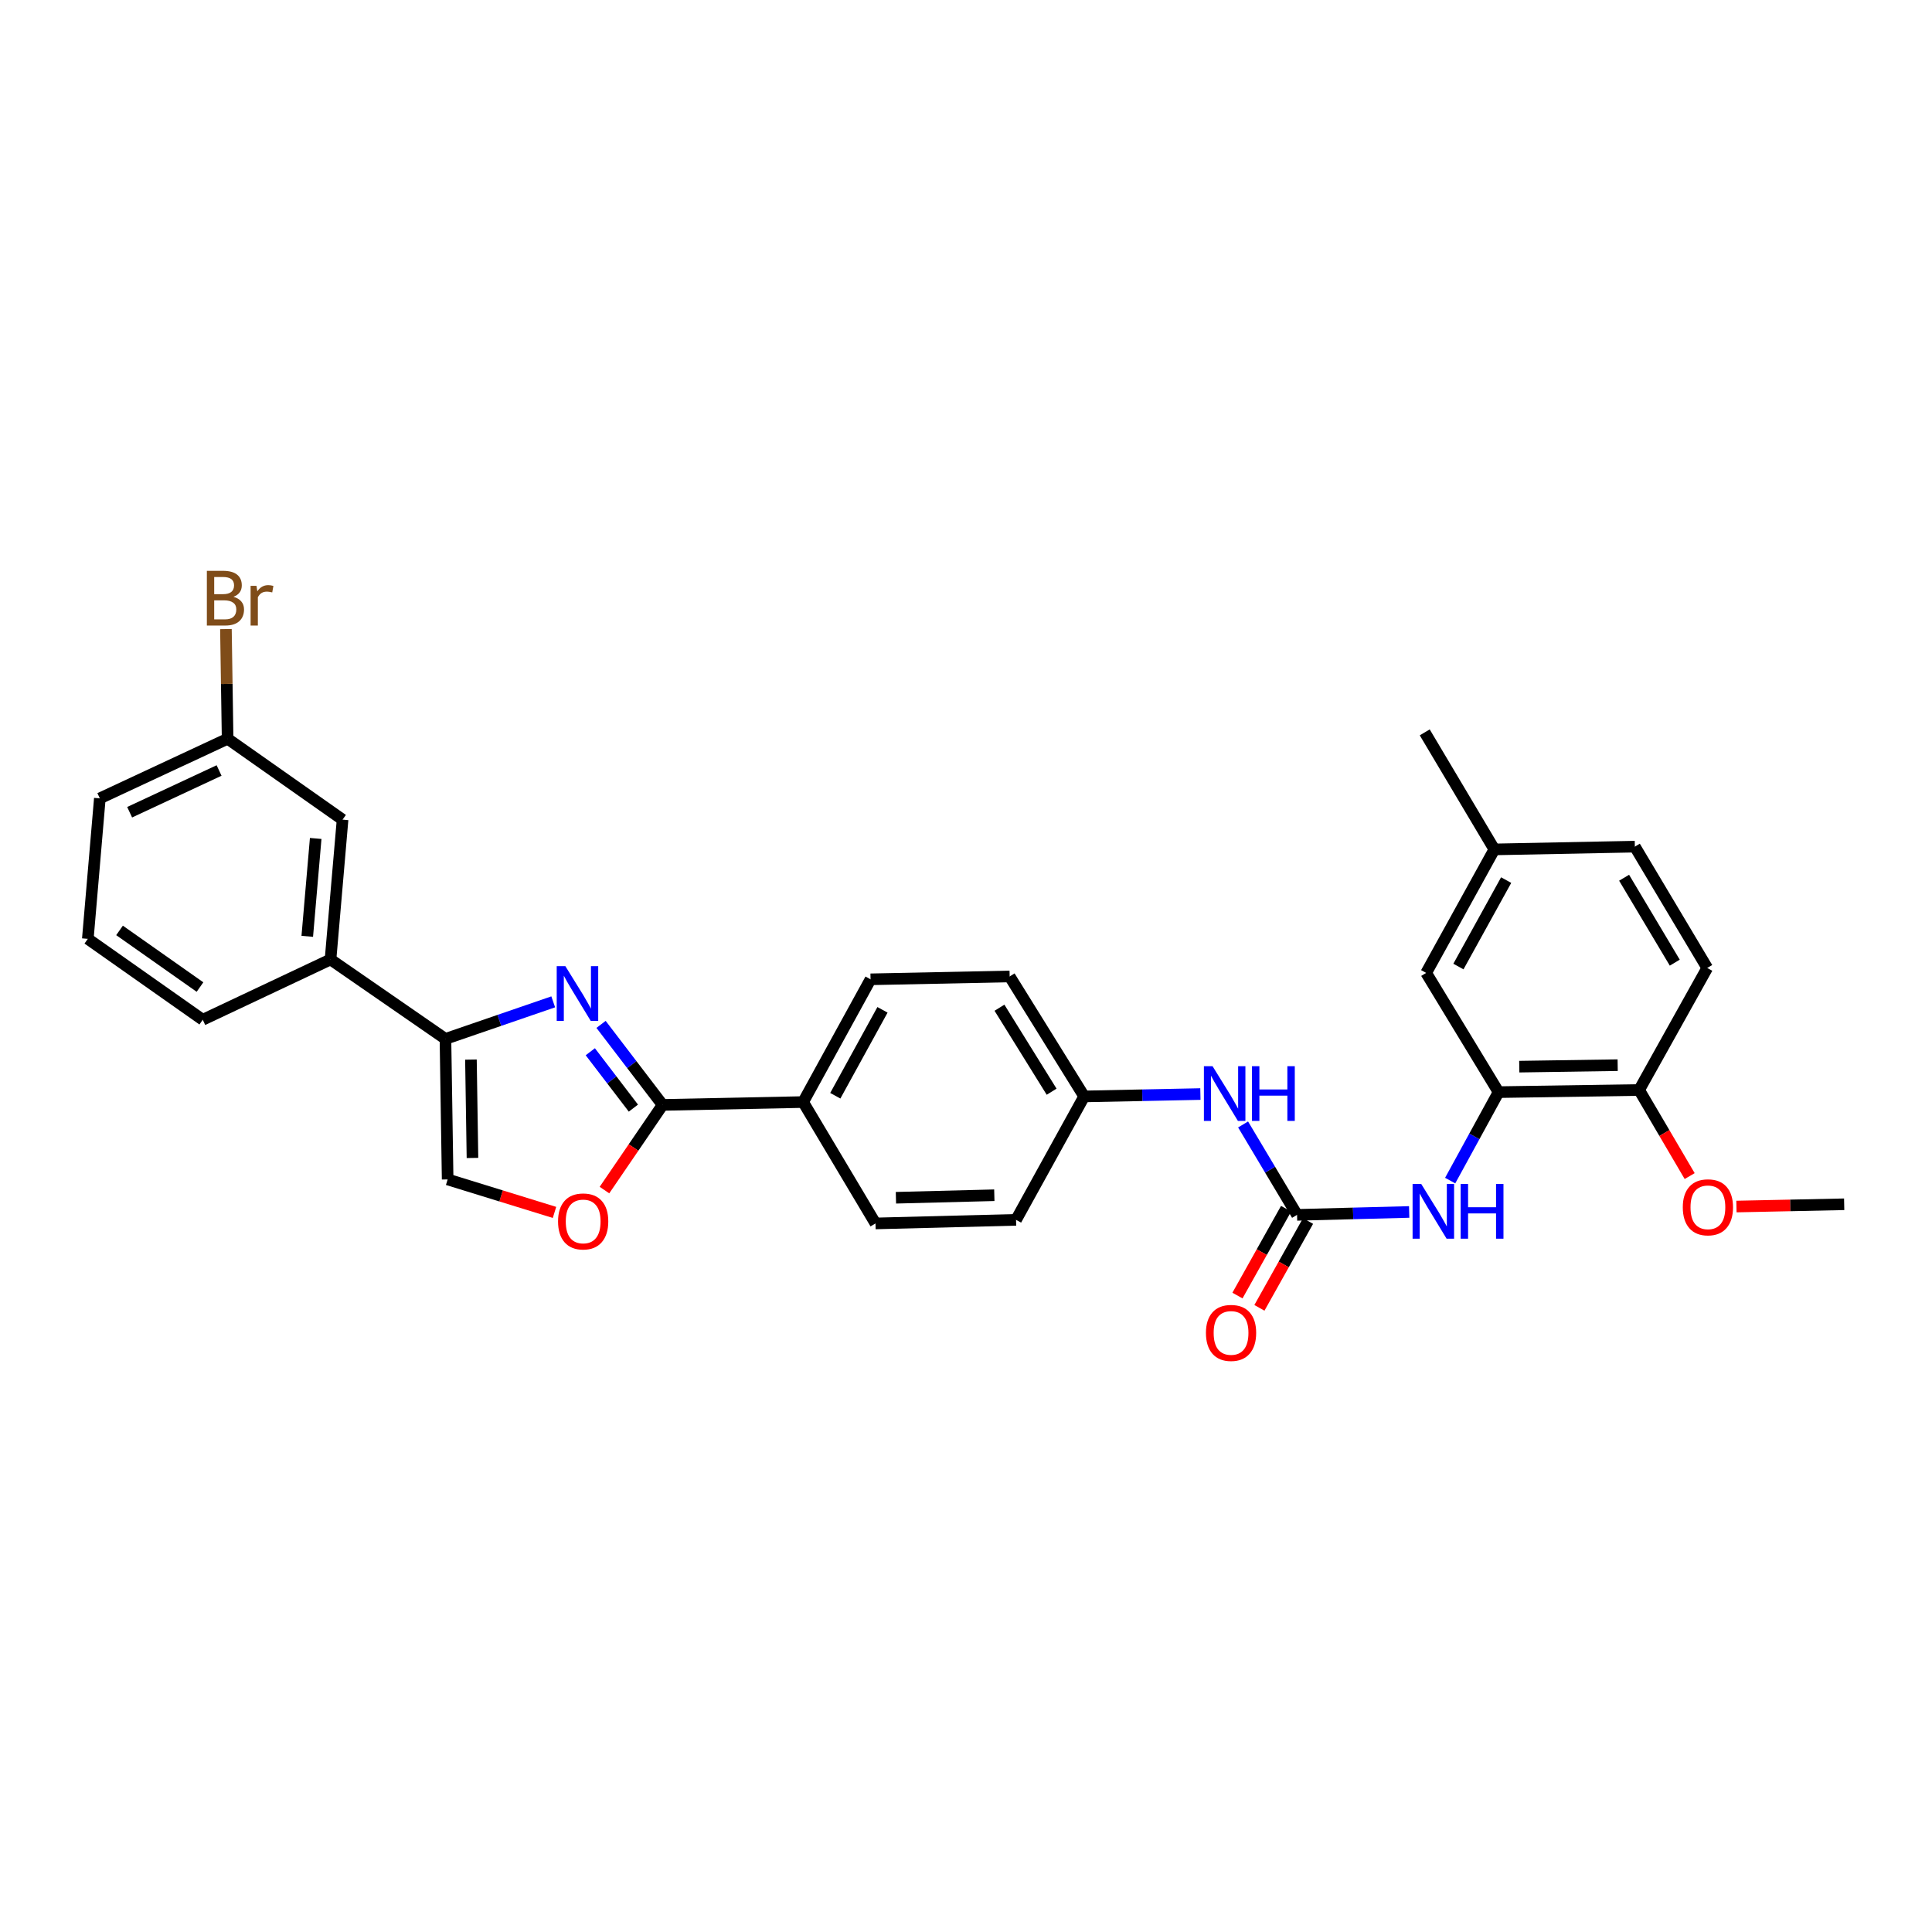<?xml version='1.0' encoding='iso-8859-1'?>
<svg version='1.1' baseProfile='full'
              xmlns='http://www.w3.org/2000/svg'
                      xmlns:rdkit='http://www.rdkit.org/xml'
                      xmlns:xlink='http://www.w3.org/1999/xlink'
                  xml:space='preserve'
width='1000px' height='1000px' viewBox='0 0 1000 1000'>
<!-- END OF HEADER -->
<rect style='opacity:1.0;fill:#FFFFFF;stroke:none' width='1000' height='1000' x='0' y='0'> </rect>
<path class='bond-0' d='M 311.104,530.221 L 327.035,551.062' style='fill:none;fill-rule:evenodd;stroke:#0000FF;stroke-width:6px;stroke-linecap:butt;stroke-linejoin:miter;stroke-opacity:1' />
<path class='bond-0' d='M 327.035,551.062 L 342.965,571.904' style='fill:none;fill-rule:evenodd;stroke:#000000;stroke-width:6px;stroke-linecap:butt;stroke-linejoin:miter;stroke-opacity:1' />
<path class='bond-0' d='M 305.537,544.381 L 316.689,558.97' style='fill:none;fill-rule:evenodd;stroke:#0000FF;stroke-width:6px;stroke-linecap:butt;stroke-linejoin:miter;stroke-opacity:1' />
<path class='bond-0' d='M 316.689,558.97 L 327.84,573.559' style='fill:none;fill-rule:evenodd;stroke:#000000;stroke-width:6px;stroke-linecap:butt;stroke-linejoin:miter;stroke-opacity:1' />
<path class='bond-1' d='M 286.347,518.56 L 258.457,528.148' style='fill:none;fill-rule:evenodd;stroke:#0000FF;stroke-width:6px;stroke-linecap:butt;stroke-linejoin:miter;stroke-opacity:1' />
<path class='bond-1' d='M 258.457,528.148 L 230.566,537.736' style='fill:none;fill-rule:evenodd;stroke:#000000;stroke-width:6px;stroke-linecap:butt;stroke-linejoin:miter;stroke-opacity:1' />
<path class='bond-3' d='M 342.965,571.904 L 327.916,593.945' style='fill:none;fill-rule:evenodd;stroke:#000000;stroke-width:6px;stroke-linecap:butt;stroke-linejoin:miter;stroke-opacity:1' />
<path class='bond-3' d='M 327.916,593.945 L 312.867,615.986' style='fill:none;fill-rule:evenodd;stroke:#FF0000;stroke-width:6px;stroke-linecap:butt;stroke-linejoin:miter;stroke-opacity:1' />
<path class='bond-9' d='M 342.965,571.904 L 415.699,570.421' style='fill:none;fill-rule:evenodd;stroke:#000000;stroke-width:6px;stroke-linecap:butt;stroke-linejoin:miter;stroke-opacity:1' />
<path class='bond-4' d='M 230.566,537.736 L 231.702,610.47' style='fill:none;fill-rule:evenodd;stroke:#000000;stroke-width:6px;stroke-linecap:butt;stroke-linejoin:miter;stroke-opacity:1' />
<path class='bond-4' d='M 243.756,548.443 L 244.551,599.357' style='fill:none;fill-rule:evenodd;stroke:#000000;stroke-width:6px;stroke-linecap:butt;stroke-linejoin:miter;stroke-opacity:1' />
<path class='bond-7' d='M 230.566,537.736 L 171.078,496.617' style='fill:none;fill-rule:evenodd;stroke:#000000;stroke-width:6px;stroke-linecap:butt;stroke-linejoin:miter;stroke-opacity:1' />
<path class='bond-2' d='M 671.352,628.816 L 657.385,605.413' style='fill:none;fill-rule:evenodd;stroke:#000000;stroke-width:6px;stroke-linecap:butt;stroke-linejoin:miter;stroke-opacity:1' />
<path class='bond-2' d='M 657.385,605.413 L 643.419,582.011' style='fill:none;fill-rule:evenodd;stroke:#0000FF;stroke-width:6px;stroke-linecap:butt;stroke-linejoin:miter;stroke-opacity:1' />
<path class='bond-5' d='M 671.352,628.816 L 700.37,628.063' style='fill:none;fill-rule:evenodd;stroke:#000000;stroke-width:6px;stroke-linecap:butt;stroke-linejoin:miter;stroke-opacity:1' />
<path class='bond-5' d='M 700.37,628.063 L 729.389,627.31' style='fill:none;fill-rule:evenodd;stroke:#0000FF;stroke-width:6px;stroke-linecap:butt;stroke-linejoin:miter;stroke-opacity:1' />
<path class='bond-11' d='M 665.671,625.635 L 653.088,648.108' style='fill:none;fill-rule:evenodd;stroke:#000000;stroke-width:6px;stroke-linecap:butt;stroke-linejoin:miter;stroke-opacity:1' />
<path class='bond-11' d='M 653.088,648.108 L 640.506,670.581' style='fill:none;fill-rule:evenodd;stroke:#FF0000;stroke-width:6px;stroke-linecap:butt;stroke-linejoin:miter;stroke-opacity:1' />
<path class='bond-11' d='M 677.033,631.997 L 664.451,654.47' style='fill:none;fill-rule:evenodd;stroke:#000000;stroke-width:6px;stroke-linecap:butt;stroke-linejoin:miter;stroke-opacity:1' />
<path class='bond-11' d='M 664.451,654.47 L 651.868,676.943' style='fill:none;fill-rule:evenodd;stroke:#FF0000;stroke-width:6px;stroke-linecap:butt;stroke-linejoin:miter;stroke-opacity:1' />
<path class='bond-30' d='M 287.01,627.548 L 259.356,619.009' style='fill:none;fill-rule:evenodd;stroke:#FF0000;stroke-width:6px;stroke-linecap:butt;stroke-linejoin:miter;stroke-opacity:1' />
<path class='bond-30' d='M 259.356,619.009 L 231.702,610.47' style='fill:none;fill-rule:evenodd;stroke:#000000;stroke-width:6px;stroke-linecap:butt;stroke-linejoin:miter;stroke-opacity:1' />
<path class='bond-6' d='M 750.604,611.067 L 763.13,588.176' style='fill:none;fill-rule:evenodd;stroke:#0000FF;stroke-width:6px;stroke-linecap:butt;stroke-linejoin:miter;stroke-opacity:1' />
<path class='bond-6' d='M 763.13,588.176 L 775.656,565.284' style='fill:none;fill-rule:evenodd;stroke:#000000;stroke-width:6px;stroke-linecap:butt;stroke-linejoin:miter;stroke-opacity:1' />
<path class='bond-10' d='M 775.656,565.284 L 848.411,564.185' style='fill:none;fill-rule:evenodd;stroke:#000000;stroke-width:6px;stroke-linecap:butt;stroke-linejoin:miter;stroke-opacity:1' />
<path class='bond-10' d='M 786.372,552.099 L 837.301,551.33' style='fill:none;fill-rule:evenodd;stroke:#000000;stroke-width:6px;stroke-linecap:butt;stroke-linejoin:miter;stroke-opacity:1' />
<path class='bond-12' d='M 775.656,565.284 L 738.182,503.576' style='fill:none;fill-rule:evenodd;stroke:#000000;stroke-width:6px;stroke-linecap:butt;stroke-linejoin:miter;stroke-opacity:1' />
<path class='bond-13' d='M 171.078,496.617 L 177.314,424.245' style='fill:none;fill-rule:evenodd;stroke:#000000;stroke-width:6px;stroke-linecap:butt;stroke-linejoin:miter;stroke-opacity:1' />
<path class='bond-13' d='M 159.04,484.643 L 163.405,433.983' style='fill:none;fill-rule:evenodd;stroke:#000000;stroke-width:6px;stroke-linecap:butt;stroke-linejoin:miter;stroke-opacity:1' />
<path class='bond-25' d='M 171.078,496.617 L 104.942,527.825' style='fill:none;fill-rule:evenodd;stroke:#000000;stroke-width:6px;stroke-linecap:butt;stroke-linejoin:miter;stroke-opacity:1' />
<path class='bond-8' d='M 621.32,566.28 L 591.243,566.896' style='fill:none;fill-rule:evenodd;stroke:#0000FF;stroke-width:6px;stroke-linecap:butt;stroke-linejoin:miter;stroke-opacity:1' />
<path class='bond-8' d='M 591.243,566.896 L 561.166,567.513' style='fill:none;fill-rule:evenodd;stroke:#000000;stroke-width:6px;stroke-linecap:butt;stroke-linejoin:miter;stroke-opacity:1' />
<path class='bond-14' d='M 415.699,570.421 L 450.597,506.889' style='fill:none;fill-rule:evenodd;stroke:#000000;stroke-width:6px;stroke-linecap:butt;stroke-linejoin:miter;stroke-opacity:1' />
<path class='bond-14' d='M 432.347,567.16 L 456.775,522.688' style='fill:none;fill-rule:evenodd;stroke:#000000;stroke-width:6px;stroke-linecap:butt;stroke-linejoin:miter;stroke-opacity:1' />
<path class='bond-15' d='M 415.699,570.421 L 453.151,633.251' style='fill:none;fill-rule:evenodd;stroke:#000000;stroke-width:6px;stroke-linecap:butt;stroke-linejoin:miter;stroke-opacity:1' />
<path class='bond-16' d='M 848.411,564.185 L 883.664,501.022' style='fill:none;fill-rule:evenodd;stroke:#000000;stroke-width:6px;stroke-linecap:butt;stroke-linejoin:miter;stroke-opacity:1' />
<path class='bond-24' d='M 848.411,564.185 L 861.491,586.461' style='fill:none;fill-rule:evenodd;stroke:#000000;stroke-width:6px;stroke-linecap:butt;stroke-linejoin:miter;stroke-opacity:1' />
<path class='bond-24' d='M 861.491,586.461 L 874.571,608.738' style='fill:none;fill-rule:evenodd;stroke:#FF0000;stroke-width:6px;stroke-linecap:butt;stroke-linejoin:miter;stroke-opacity:1' />
<path class='bond-19' d='M 738.182,503.576 L 773.478,439.654' style='fill:none;fill-rule:evenodd;stroke:#000000;stroke-width:6px;stroke-linecap:butt;stroke-linejoin:miter;stroke-opacity:1' />
<path class='bond-19' d='M 754.876,500.282 L 779.583,455.536' style='fill:none;fill-rule:evenodd;stroke:#000000;stroke-width:6px;stroke-linecap:butt;stroke-linejoin:miter;stroke-opacity:1' />
<path class='bond-18' d='M 177.314,424.245 L 117.812,382.38' style='fill:none;fill-rule:evenodd;stroke:#000000;stroke-width:6px;stroke-linecap:butt;stroke-linejoin:miter;stroke-opacity:1' />
<path class='bond-21' d='M 450.597,506.889 L 522.6,505.406' style='fill:none;fill-rule:evenodd;stroke:#000000;stroke-width:6px;stroke-linecap:butt;stroke-linejoin:miter;stroke-opacity:1' />
<path class='bond-20' d='M 453.151,633.251 L 525.906,631.392' style='fill:none;fill-rule:evenodd;stroke:#000000;stroke-width:6px;stroke-linecap:butt;stroke-linejoin:miter;stroke-opacity:1' />
<path class='bond-20' d='M 463.731,619.954 L 514.66,618.653' style='fill:none;fill-rule:evenodd;stroke:#000000;stroke-width:6px;stroke-linecap:butt;stroke-linejoin:miter;stroke-opacity:1' />
<path class='bond-33' d='M 883.664,501.022 L 846.197,438.221' style='fill:none;fill-rule:evenodd;stroke:#000000;stroke-width:6px;stroke-linecap:butt;stroke-linejoin:miter;stroke-opacity:1' />
<path class='bond-33' d='M 866.861,498.274 L 840.634,454.313' style='fill:none;fill-rule:evenodd;stroke:#000000;stroke-width:6px;stroke-linecap:butt;stroke-linejoin:miter;stroke-opacity:1' />
<path class='bond-17' d='M 561.166,567.513 L 525.906,631.392' style='fill:none;fill-rule:evenodd;stroke:#000000;stroke-width:6px;stroke-linecap:butt;stroke-linejoin:miter;stroke-opacity:1' />
<path class='bond-31' d='M 561.166,567.513 L 522.6,505.406' style='fill:none;fill-rule:evenodd;stroke:#000000;stroke-width:6px;stroke-linecap:butt;stroke-linejoin:miter;stroke-opacity:1' />
<path class='bond-31' d='M 544.319,565.066 L 517.322,521.592' style='fill:none;fill-rule:evenodd;stroke:#000000;stroke-width:6px;stroke-linecap:butt;stroke-linejoin:miter;stroke-opacity:1' />
<path class='bond-23' d='M 117.812,382.38 L 117.374,353.992' style='fill:none;fill-rule:evenodd;stroke:#000000;stroke-width:6px;stroke-linecap:butt;stroke-linejoin:miter;stroke-opacity:1' />
<path class='bond-23' d='M 117.374,353.992 L 116.937,325.603' style='fill:none;fill-rule:evenodd;stroke:#7F4C19;stroke-width:6px;stroke-linecap:butt;stroke-linejoin:miter;stroke-opacity:1' />
<path class='bond-32' d='M 117.812,382.38 L 51.676,413.234' style='fill:none;fill-rule:evenodd;stroke:#000000;stroke-width:6px;stroke-linecap:butt;stroke-linejoin:miter;stroke-opacity:1' />
<path class='bond-32' d='M 113.397,398.809 L 67.102,420.407' style='fill:none;fill-rule:evenodd;stroke:#000000;stroke-width:6px;stroke-linecap:butt;stroke-linejoin:miter;stroke-opacity:1' />
<path class='bond-22' d='M 773.478,439.654 L 846.197,438.221' style='fill:none;fill-rule:evenodd;stroke:#000000;stroke-width:6px;stroke-linecap:butt;stroke-linejoin:miter;stroke-opacity:1' />
<path class='bond-28' d='M 773.478,439.654 L 737.444,379.074' style='fill:none;fill-rule:evenodd;stroke:#000000;stroke-width:6px;stroke-linecap:butt;stroke-linejoin:miter;stroke-opacity:1' />
<path class='bond-29' d='M 898.775,624.505 L 926.66,623.919' style='fill:none;fill-rule:evenodd;stroke:#FF0000;stroke-width:6px;stroke-linecap:butt;stroke-linejoin:miter;stroke-opacity:1' />
<path class='bond-29' d='M 926.66,623.919 L 954.545,623.332' style='fill:none;fill-rule:evenodd;stroke:#000000;stroke-width:6px;stroke-linecap:butt;stroke-linejoin:miter;stroke-opacity:1' />
<path class='bond-26' d='M 104.942,527.825 L 45.455,485.946' style='fill:none;fill-rule:evenodd;stroke:#000000;stroke-width:6px;stroke-linecap:butt;stroke-linejoin:miter;stroke-opacity:1' />
<path class='bond-26' d='M 103.515,510.896 L 61.874,481.58' style='fill:none;fill-rule:evenodd;stroke:#000000;stroke-width:6px;stroke-linecap:butt;stroke-linejoin:miter;stroke-opacity:1' />
<path class='bond-27' d='M 45.455,485.946 L 51.676,413.234' style='fill:none;fill-rule:evenodd;stroke:#000000;stroke-width:6px;stroke-linecap:butt;stroke-linejoin:miter;stroke-opacity:1' />
<path  class='atom-0' d='M 292.634 500.087
L 301.914 515.087
Q 302.834 516.567, 304.314 519.247
Q 305.794 521.927, 305.874 522.087
L 305.874 500.087
L 309.634 500.087
L 309.634 528.407
L 305.754 528.407
L 295.794 512.007
Q 294.634 510.087, 293.394 507.887
Q 292.194 505.687, 291.834 505.007
L 291.834 528.407
L 288.154 528.407
L 288.154 500.087
L 292.634 500.087
' fill='#0000FF'/>
<path  class='atom-4' d='M 288.845 632.209
Q 288.845 625.409, 292.205 621.609
Q 295.565 617.809, 301.845 617.809
Q 308.125 617.809, 311.485 621.609
Q 314.845 625.409, 314.845 632.209
Q 314.845 639.089, 311.445 643.009
Q 308.045 646.889, 301.845 646.889
Q 295.605 646.889, 292.205 643.009
Q 288.845 639.129, 288.845 632.209
M 301.845 643.689
Q 306.165 643.689, 308.485 640.809
Q 310.845 637.889, 310.845 632.209
Q 310.845 626.649, 308.485 623.849
Q 306.165 621.009, 301.845 621.009
Q 297.525 621.009, 295.165 623.809
Q 292.845 626.609, 292.845 632.209
Q 292.845 637.929, 295.165 640.809
Q 297.525 643.689, 301.845 643.689
' fill='#FF0000'/>
<path  class='atom-6' d='M 735.633 612.826
L 744.913 627.826
Q 745.833 629.306, 747.313 631.986
Q 748.793 634.666, 748.873 634.826
L 748.873 612.826
L 752.633 612.826
L 752.633 641.146
L 748.753 641.146
L 738.793 624.746
Q 737.633 622.826, 736.393 620.626
Q 735.193 618.426, 734.833 617.746
L 734.833 641.146
L 731.153 641.146
L 731.153 612.826
L 735.633 612.826
' fill='#0000FF'/>
<path  class='atom-6' d='M 756.033 612.826
L 759.873 612.826
L 759.873 624.866
L 774.353 624.866
L 774.353 612.826
L 778.193 612.826
L 778.193 641.146
L 774.353 641.146
L 774.353 628.066
L 759.873 628.066
L 759.873 641.146
L 756.033 641.146
L 756.033 612.826
' fill='#0000FF'/>
<path  class='atom-9' d='M 627.618 551.862
L 636.898 566.862
Q 637.818 568.342, 639.298 571.022
Q 640.778 573.702, 640.858 573.862
L 640.858 551.862
L 644.618 551.862
L 644.618 580.182
L 640.738 580.182
L 630.778 563.782
Q 629.618 561.862, 628.378 559.662
Q 627.178 557.462, 626.818 556.782
L 626.818 580.182
L 623.138 580.182
L 623.138 551.862
L 627.618 551.862
' fill='#0000FF'/>
<path  class='atom-9' d='M 648.018 551.862
L 651.858 551.862
L 651.858 563.902
L 666.338 563.902
L 666.338 551.862
L 670.178 551.862
L 670.178 580.182
L 666.338 580.182
L 666.338 567.102
L 651.858 567.102
L 651.858 580.182
L 648.018 580.182
L 648.018 551.862
' fill='#0000FF'/>
<path  class='atom-12' d='M 624.191 689.91
Q 624.191 683.11, 627.551 679.31
Q 630.911 675.51, 637.191 675.51
Q 643.471 675.51, 646.831 679.31
Q 650.191 683.11, 650.191 689.91
Q 650.191 696.79, 646.791 700.71
Q 643.391 704.59, 637.191 704.59
Q 630.951 704.59, 627.551 700.71
Q 624.191 696.83, 624.191 689.91
M 637.191 701.39
Q 641.511 701.39, 643.831 698.51
Q 646.191 695.59, 646.191 689.91
Q 646.191 684.35, 643.831 681.55
Q 641.511 678.71, 637.191 678.71
Q 632.871 678.71, 630.511 681.51
Q 628.191 684.31, 628.191 689.91
Q 628.191 695.63, 630.511 698.51
Q 632.871 701.39, 637.191 701.39
' fill='#FF0000'/>
<path  class='atom-24' d='M 120.831 308.904
Q 123.551 309.664, 124.911 311.344
Q 126.311 312.984, 126.311 315.424
Q 126.311 319.344, 123.791 321.584
Q 121.311 323.784, 116.591 323.784
L 107.071 323.784
L 107.071 295.464
L 115.431 295.464
Q 120.271 295.464, 122.711 297.424
Q 125.151 299.384, 125.151 302.984
Q 125.151 307.264, 120.831 308.904
M 110.871 298.664
L 110.871 307.544
L 115.431 307.544
Q 118.231 307.544, 119.671 306.424
Q 121.151 305.264, 121.151 302.984
Q 121.151 298.664, 115.431 298.664
L 110.871 298.664
M 116.591 320.584
Q 119.351 320.584, 120.831 319.264
Q 122.311 317.944, 122.311 315.424
Q 122.311 313.104, 120.671 311.944
Q 119.071 310.744, 115.991 310.744
L 110.871 310.744
L 110.871 320.584
L 116.591 320.584
' fill='#7F4C19'/>
<path  class='atom-24' d='M 132.751 303.224
L 133.191 306.064
Q 135.351 302.864, 138.871 302.864
Q 139.991 302.864, 141.511 303.264
L 140.911 306.624
Q 139.191 306.224, 138.231 306.224
Q 136.551 306.224, 135.431 306.904
Q 134.351 307.544, 133.471 309.104
L 133.471 323.784
L 129.711 323.784
L 129.711 303.224
L 132.751 303.224
' fill='#7F4C19'/>
<path  class='atom-25' d='M 871.011 624.896
Q 871.011 618.096, 874.371 614.296
Q 877.731 610.496, 884.011 610.496
Q 890.291 610.496, 893.651 614.296
Q 897.011 618.096, 897.011 624.896
Q 897.011 631.776, 893.611 635.696
Q 890.211 639.576, 884.011 639.576
Q 877.771 639.576, 874.371 635.696
Q 871.011 631.816, 871.011 624.896
M 884.011 636.376
Q 888.331 636.376, 890.651 633.496
Q 893.011 630.576, 893.011 624.896
Q 893.011 619.336, 890.651 616.536
Q 888.331 613.696, 884.011 613.696
Q 879.691 613.696, 877.331 616.496
Q 875.011 619.296, 875.011 624.896
Q 875.011 630.616, 877.331 633.496
Q 879.691 636.376, 884.011 636.376
' fill='#FF0000'/>
</svg>
